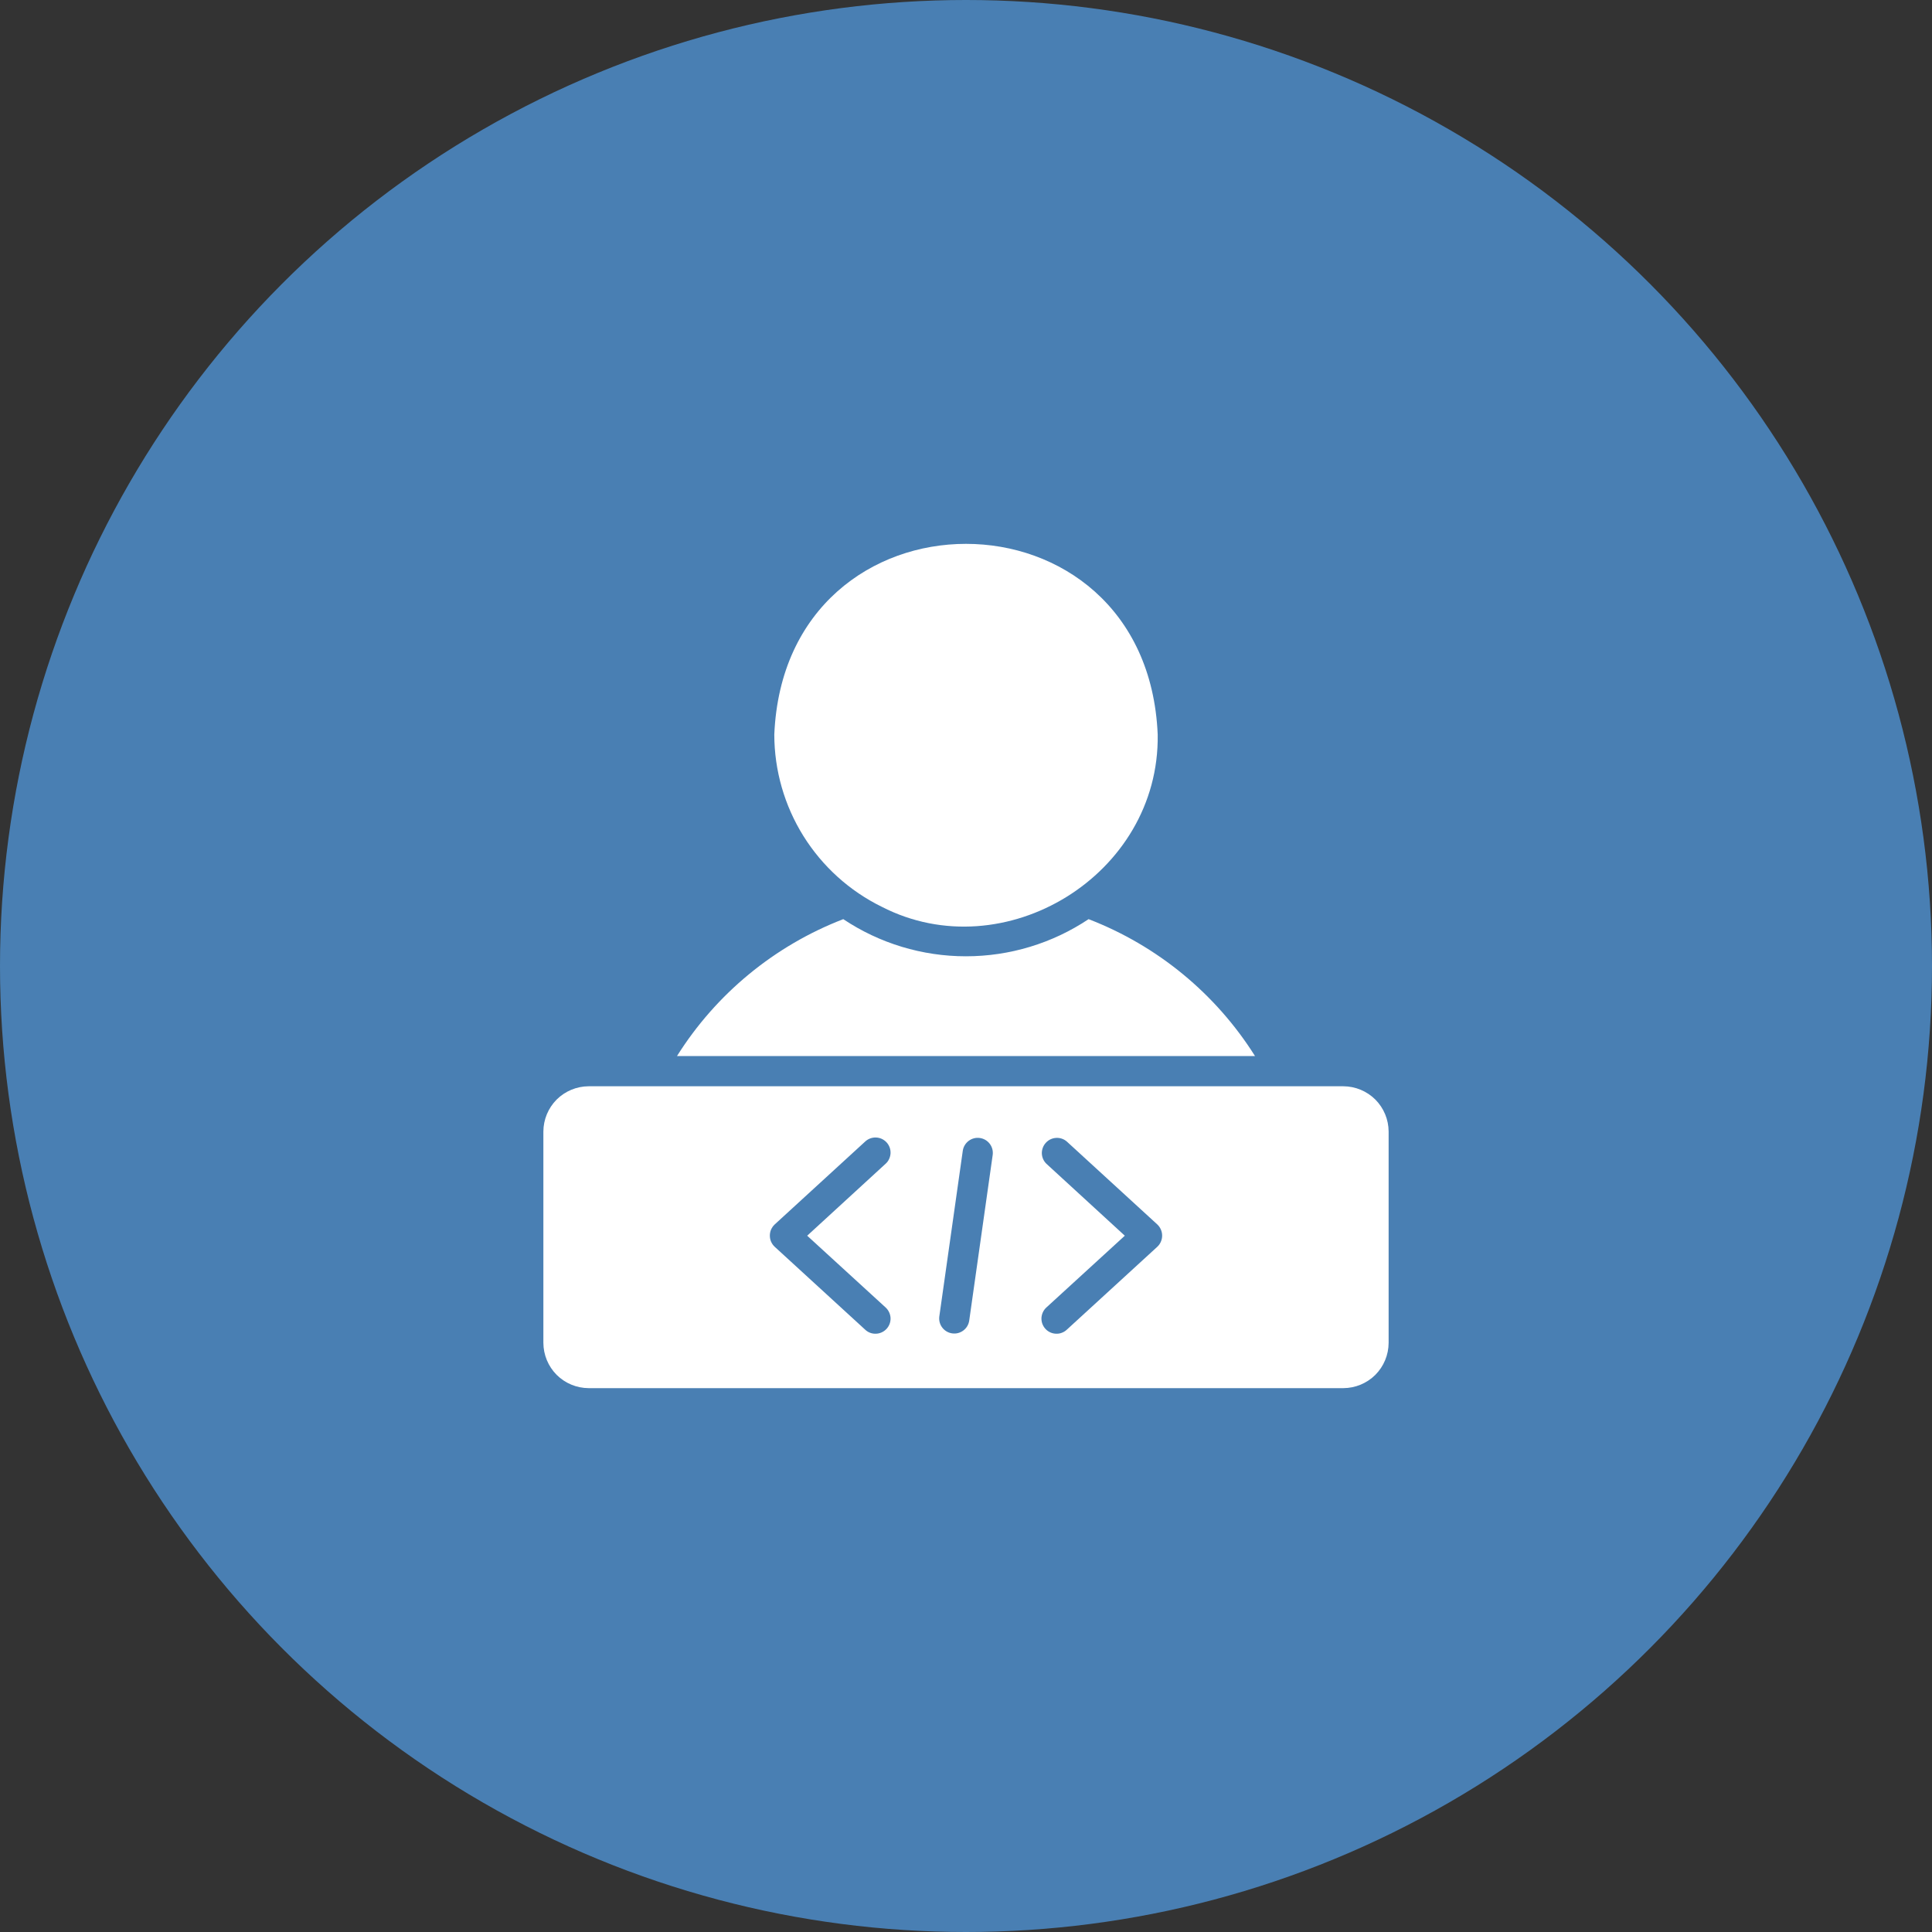 <?xml version="1.0" encoding="UTF-8"?> <svg xmlns="http://www.w3.org/2000/svg" width="40" height="40" viewBox="0 0 40 40" fill="none"><rect x="0" y="0" width="40" height="40" fill="#333333" stroke="none"/> <circle cx="20" cy="20" r="20" fill="#497FB3"></circle> <path d="M18.256 18.774C20.789 20.075 24.012 18.12 23.969 15.209C23.747 9.944 16.253 9.943 16.031 15.209C16.032 15.951 16.241 16.679 16.634 17.309C17.028 17.939 17.589 18.447 18.256 18.774ZM27.812 22.49H12.188C11.939 22.491 11.701 22.59 11.525 22.765C11.35 22.941 11.251 23.179 11.25 23.427V27.802C11.251 28.051 11.35 28.289 11.525 28.465C11.701 28.64 11.939 28.739 12.188 28.74H27.812C28.061 28.739 28.299 28.64 28.475 28.465C28.65 28.289 28.749 28.051 28.75 27.802V23.427C28.749 23.179 28.65 22.941 28.475 22.765C28.299 22.59 28.061 22.491 27.812 22.49ZM17.913 27.53L16.038 25.812C16.006 25.782 15.982 25.747 15.964 25.707C15.947 25.668 15.939 25.625 15.939 25.582C15.939 25.539 15.947 25.497 15.964 25.457C15.982 25.418 16.006 25.382 16.038 25.352L17.913 23.634C17.943 23.606 17.978 23.584 18.017 23.57C18.055 23.556 18.096 23.549 18.137 23.551C18.178 23.552 18.219 23.562 18.256 23.579C18.293 23.596 18.327 23.621 18.355 23.651C18.383 23.681 18.404 23.716 18.419 23.755C18.433 23.793 18.439 23.834 18.438 23.875C18.436 23.916 18.426 23.957 18.409 23.994C18.392 24.032 18.368 24.065 18.337 24.093L16.712 25.584L18.337 27.071C18.398 27.128 18.434 27.206 18.438 27.289C18.441 27.372 18.411 27.452 18.355 27.513C18.298 27.574 18.22 27.61 18.137 27.613C18.054 27.617 17.973 27.587 17.913 27.53ZM20.066 27.346C20.053 27.427 20.009 27.5 19.943 27.548C19.877 27.597 19.794 27.618 19.713 27.606C19.632 27.595 19.559 27.552 19.509 27.487C19.459 27.422 19.437 27.34 19.447 27.259L19.934 23.821C19.947 23.74 19.991 23.668 20.057 23.619C20.123 23.57 20.206 23.549 20.287 23.561C20.368 23.572 20.441 23.615 20.491 23.68C20.541 23.745 20.563 23.827 20.553 23.909L20.066 27.346ZM23.962 25.812L22.087 27.53C22.057 27.558 22.022 27.58 21.983 27.594C21.945 27.609 21.904 27.615 21.863 27.613C21.822 27.612 21.781 27.602 21.744 27.585C21.707 27.568 21.673 27.544 21.645 27.513C21.617 27.483 21.596 27.448 21.581 27.409C21.567 27.371 21.561 27.33 21.562 27.289C21.564 27.248 21.574 27.207 21.591 27.17C21.608 27.133 21.632 27.099 21.663 27.071L23.288 25.584L21.663 24.093C21.605 24.036 21.572 23.959 21.57 23.878C21.569 23.797 21.599 23.718 21.654 23.659C21.709 23.599 21.785 23.563 21.866 23.559C21.947 23.554 22.026 23.581 22.087 23.634L23.962 25.352C23.994 25.382 24.018 25.418 24.035 25.457C24.052 25.497 24.061 25.539 24.061 25.582C24.061 25.625 24.052 25.668 24.035 25.707C24.018 25.747 23.994 25.782 23.962 25.812Z" fill="white"></path> <path d="M22.538 19.03C21.786 19.532 20.902 19.799 19.998 19.799C19.095 19.799 18.211 19.532 17.459 19.03C16.036 19.579 14.828 20.573 14.016 21.865H25.984C25.171 20.573 23.962 19.579 22.538 19.03Z" fill="white"></path> </svg> 